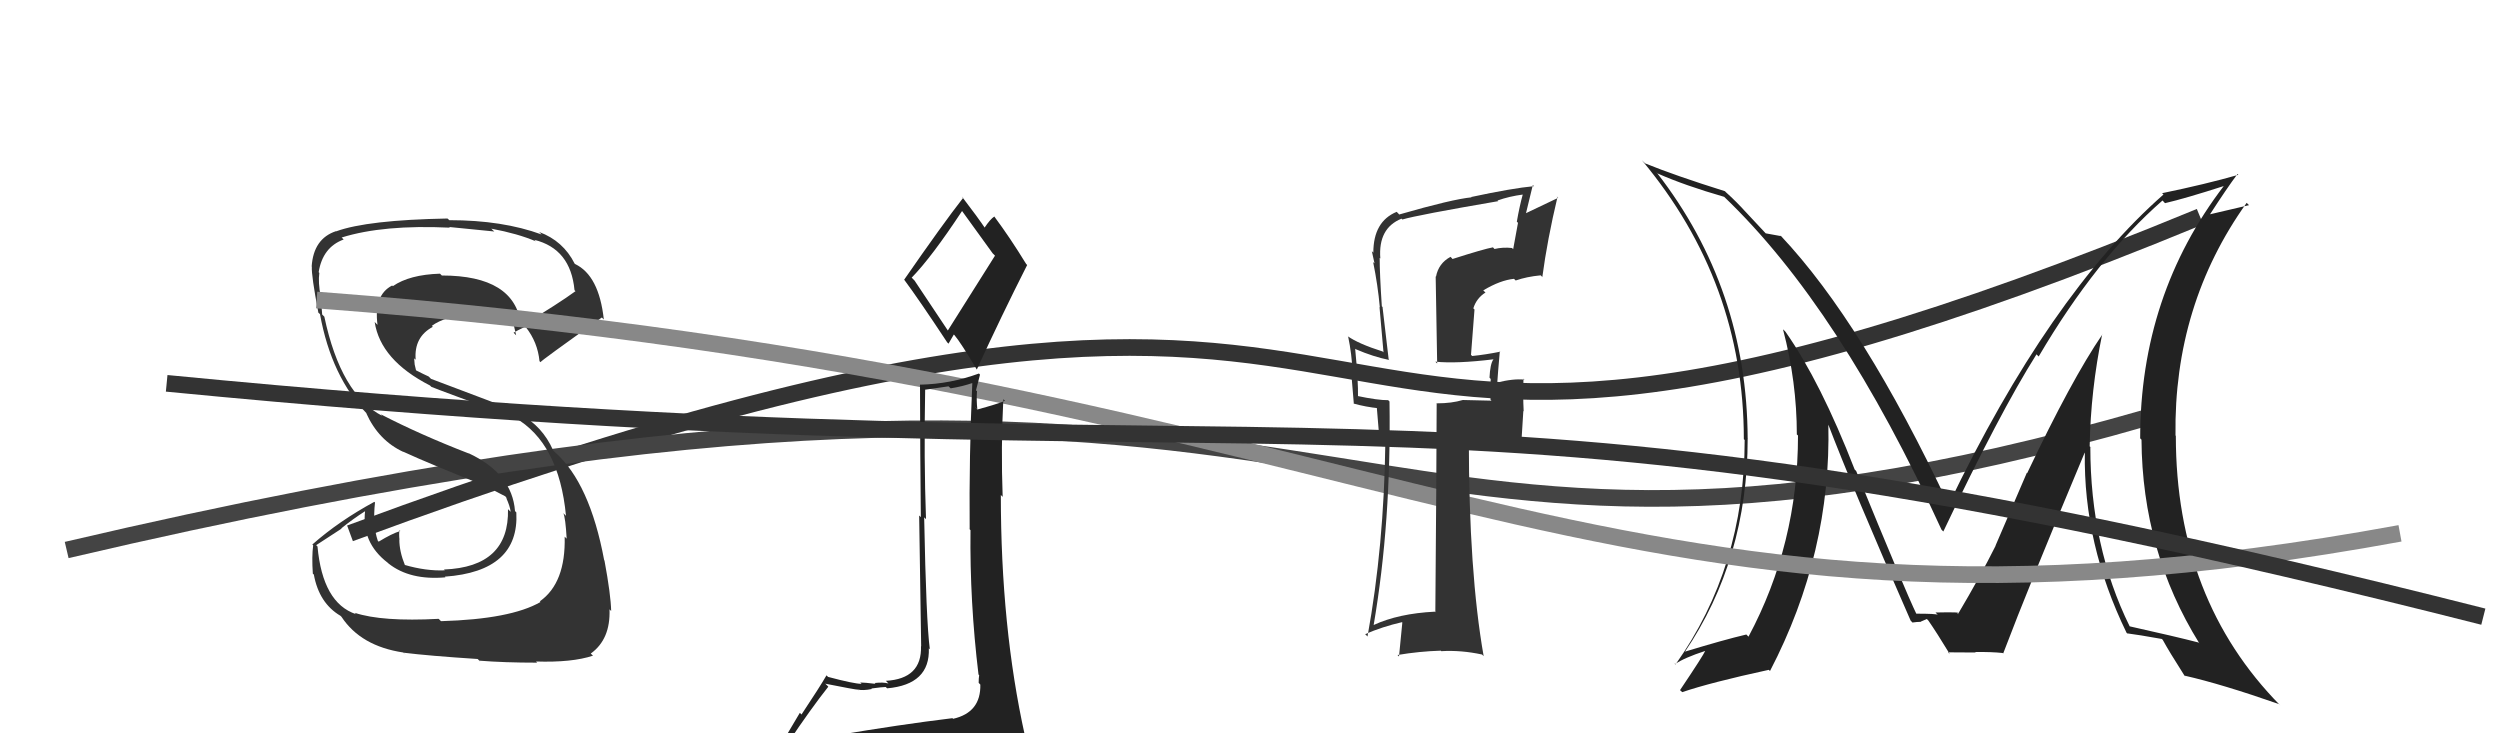 <svg xmlns="http://www.w3.org/2000/svg" width="150" height="44" viewBox="0,0,150,44"><path d="M21 32 C94 5,69 39,132 13" stroke="#333" fill="none"/><path d="M4 33 C85 14,77 40,129 25" stroke="#444" fill="none"/><path fill="#333" d="M26.49 37.30L26.41 37.22L26.32 37.13Q22.92 37.31 21.29 36.77L21.31 36.80L21.36 36.85Q19.36 36.18 19.05 32.79L18.97 32.71L20.49 31.72L20.48 31.70Q21.17 31.14 21.94 30.65L21.94 30.66L21.91 30.62Q21.67 32.55 23.27 33.77L23.26 33.76L23.31 33.81Q24.60 34.83 26.73 34.64L26.76 34.67L26.69 34.60Q31.17 34.28 30.98 30.74L30.96 30.73L30.90 30.66Q30.73 28.41 28.11 27.19L28.21 27.29L28.13 27.21Q25.21 26.08 22.85 24.86L22.96 24.98L22.95 24.96Q20.45 23.68 19.46 19.00L19.48 19.02L19.33 18.87Q19.32 18.52 19.21 17.75L19.21 17.75L19.24 17.79Q19.08 16.94 19.16 16.37L19.18 16.40L19.12 16.33Q19.36 14.83 20.62 14.37L20.63 14.38L20.50 14.25Q23.00 13.47 26.99 13.66L27.01 13.68L26.95 13.62Q28.86 13.81 29.66 13.89L29.58 13.82L29.48 13.72Q31.08 14.02 32.15 14.48L32.04 14.37L32.06 14.39Q34.24 14.93 34.47 17.41L34.43 17.37L34.53 17.47Q33.52 18.21 31.31 19.54L31.27 19.51L31.26 19.49Q30.89 16.53 26.51 16.53L26.50 16.52L26.40 16.42Q24.56 16.48 23.57 17.17L23.53 17.13L23.53 17.13Q22.42 17.70 22.65 19.49L22.60 19.44L22.48 19.32Q22.83 21.61 25.80 23.13L25.76 23.09L25.88 23.21Q26.41 23.43 30.90 25.07L30.85 25.02L30.88 25.05Q33.54 26.57 33.96 30.95L33.79 30.78L33.80 30.79Q33.93 31.07 34.00 32.32L33.93 32.25L33.88 32.20Q33.95 34.98 32.39 36.08L32.55 36.24L32.43 36.12Q30.65 37.15 26.46 37.27ZM28.82 39.70L28.79 39.68L28.76 39.64Q30.25 39.76 32.23 39.76L32.21 39.74L32.16 39.69Q34.32 39.76 35.58 39.34L35.46 39.23L35.45 39.21Q36.64 38.35 36.57 36.56L36.76 36.75L36.67 36.66Q36.65 35.69 36.27 33.64L36.28 33.65L36.25 33.61Q35.39 28.99 33.30 27.13L33.21 27.04L33.18 27.00Q32.54 25.57 31.21 24.85L31.05 24.69L25.86 22.73L25.72 22.59Q25.43 22.46 24.98 22.23L24.96 22.21L24.88 21.87L24.85 21.50L24.94 21.58Q24.83 20.22 25.97 19.61L25.96 19.60L25.91 19.55Q26.68 18.98 28.39 18.79L28.40 18.80L28.30 18.70Q29.48 18.63 30.62 19.08L30.62 19.08L30.74 19.19Q30.78 19.28 30.97 20.12L30.81 19.96L30.82 19.96Q31.03 19.83 31.52 19.60L31.57 19.65L31.55 19.63Q32.26 20.53 32.37 21.67L32.39 21.69L32.43 21.73Q32.46 21.64 36.11 19.05L36.24 19.18L36.23 19.17Q35.94 16.52 34.50 15.84L34.49 15.83L34.48 15.82Q33.79 14.45 32.35 13.92L32.50 14.07L32.50 14.07Q30.16 13.21 26.96 13.21L26.96 13.21L26.85 13.11Q22.03 13.20 20.17 13.88L20.20 13.91L20.16 13.87Q18.81 14.32 18.70 15.99L18.82 16.11L18.71 16.00Q18.68 16.54 19.10 18.75L19.01 18.67L19.20 18.85Q19.88 22.61 22.05 24.86L21.97 24.78L21.97 24.78Q22.71 26.43 24.21 27.12L24.35 27.26L24.19 27.10Q25.72 27.81 29.64 29.37L29.67 29.40L29.68 29.45L30.32 29.78L30.44 29.94L30.37 29.87Q30.60 30.37 30.64 30.71L30.58 30.65L30.48 30.55Q30.56 34.02 26.64 34.17L26.75 34.29L26.69 34.22Q25.56 34.27 24.26 33.89L24.34 33.96L24.30 33.92Q23.96 33.09 23.96 32.37L24.03 32.44L23.97 32.38Q23.93 32.07 23.97 31.81L24.04 31.88L24.02 31.86Q23.52 32.01 22.72 32.50L22.72 32.50L22.67 32.45Q22.35 31.52 22.50 30.15L22.44 30.09L22.46 30.11Q20.34 31.26 18.74 32.67L18.75 32.68L18.79 32.72Q18.70 33.39 18.77 34.42L18.79 34.44L18.83 34.47Q19.14 36.19 20.43 36.95L20.49 37.01L20.49 37.01Q21.65 38.77 24.20 39.15L24.35 39.30L24.20 39.16Q25.73 39.35 28.66 39.54Z"/><path fill="#222" d="M126.05 19.98L126.20 20.13L126.14 20.07Q124.30 22.76 121.63 28.39L121.61 28.37L119.73 32.74L119.74 32.74Q118.81 34.60 117.48 36.84L117.52 36.88L117.44 36.81Q117.81 36.71 116.14 36.75L116.14 36.76L116.27 36.89Q116.20 36.82 114.95 36.82L114.92 36.79L115.00 36.87Q114.30 35.42 111.37 28.26L111.24 28.13L111.28 28.17Q109.24 22.92 107.14 19.92L107.09 19.86L106.98 19.76Q107.81 22.91 107.81 26.07L107.76 26.02L107.88 26.13Q107.88 32.64 104.91 38.20L104.77 38.06L104.78 38.07Q103.42 38.39 101.06 39.11L101.16 39.22L101.08 39.13Q104.86 33.55 104.86 26.31L104.89 26.35L104.86 26.32Q104.82 17.32 99.41 10.36L99.36 10.30L99.46 10.41Q101.09 11.13 103.45 11.81L103.44 11.79L103.44 11.80Q110.40 18.45 116.49 31.78L116.56 31.85L116.60 31.89Q119.98 24.76 122.19 21.26L122.21 21.28L122.32 21.39Q125.79 15.49 129.75 12.03L129.79 12.07L129.90 12.19Q131.11 11.91 133.47 11.15L133.40 11.07L133.45 11.13Q128.41 17.70 128.41 26.30L128.48 26.37L128.49 26.38Q128.53 33.08 131.96 38.60L131.82 38.47L131.91 38.55Q130.52 38.19 127.78 37.58L127.79 37.59L127.78 37.58Q125.42 32.79 125.42 26.81L125.52 26.91L125.38 26.78Q125.44 23.41 126.13 20.06ZM127.68 38.05L127.58 37.96L127.62 38.00Q128.27 38.08 129.72 38.34L129.69 38.31L129.77 38.40Q130.12 39.05 131.07 40.54L131.15 40.61L131.08 40.54Q133.29 41.04 136.75 42.25L136.76 42.26L136.82 42.33Q130.55 35.97 130.55 26.15L130.50 26.10L130.53 26.13Q130.42 18.30 134.80 12.17L134.94 12.31L132.59 12.86L132.60 12.86Q133.60 11.31 134.25 10.44L134.38 10.57L134.30 10.49Q132.35 11.05 129.73 11.59L129.76 11.63L129.81 11.67Q122.96 17.69 116.91 30.29L117.04 30.43L116.92 30.30Q111.79 19.39 106.84 14.14L106.77 14.07L106.88 14.17Q106.52 14.11 105.94 14.00L105.96 14.02L104.68 12.65L104.78 12.76Q104.21 12.12 103.53 11.51L103.50 11.47L103.49 11.47Q100.49 10.53 98.70 9.80L98.60 9.70L98.51 9.61Q104.63 16.94 104.63 26.35L104.64 26.36L104.68 26.40Q104.68 34.01 100.53 39.87L100.41 39.75L100.50 39.85Q101.04 39.47 102.33 39.05L102.49 39.21L102.32 39.04Q102.21 39.31 100.80 41.41L100.86 41.46L100.93 41.53Q102.63 40.95 106.13 40.19L106.21 40.27L106.20 40.26Q109.89 33.17 109.70 25.41L109.81 25.52L109.65 25.35Q111.18 29.36 114.64 37.24L114.78 37.38L114.76 37.35Q115.02 37.31 115.25 37.31L115.24 37.30L115.61 37.14L115.70 37.23Q116.20 37.95 116.99 39.25L116.90 39.16L116.89 39.14Q118.53 39.15 118.53 39.15L118.61 39.23L118.51 39.12Q119.52 39.11 120.16 39.18L120.32 39.34L120.19 39.21Q121.73 35.15 125.08 27.16L125.10 27.18L125.09 27.16Q125.00 32.63 127.59 37.96Z"/><path d="M19 18 C85 23,95 41,144 32" stroke="#888" fill="none"/><path fill="#222" d="M50.24 44.18L50.18 44.12L50.16 44.10Q49.17 44.26 47.27 44.56L47.24 44.53L47.28 44.57Q48.67 42.50 49.70 41.20L49.57 41.07L49.51 41.02Q51.32 41.38 51.48 41.38L51.55 41.46L51.46 41.37Q51.78 41.45 52.31 41.34L52.27 41.30L52.28 41.31Q52.95 41.22 53.14 41.22L53.14 41.22L53.23 41.30Q55.81 41.07 55.73 38.90L55.77 38.94L55.79 38.96Q55.57 37.29 55.45 31.04L55.60 31.19L55.56 31.15Q55.43 27.52 55.51 23.37L55.52 23.38L56.91 23.18L57.04 23.30Q57.70 23.20 58.38 22.97L58.42 23.01L58.34 22.93Q58.14 27.38 58.18 31.76L58.07 31.64L58.23 31.81Q58.18 36.09 58.71 40.47L58.62 40.38L58.75 40.51Q58.72 40.70 58.72 40.97L58.87 41.13L58.82 41.07Q58.86 42.75 57.18 43.13L57.20 43.15L57.15 43.09Q54.02 43.47 50.18 44.12ZM56.87 19.83L54.87 16.83L54.70 16.66Q55.90 15.43 57.73 12.65L57.71 12.62L57.68 12.60Q58.23 13.37 59.56 15.20L59.70 15.34L56.87 19.83ZM59.99 46.54L59.98 46.53L60.00 46.55Q60.41 46.47 61.17 46.13L61.25 46.20L61.25 46.21Q61.64 45.57 61.64 45.11L61.62 45.09L61.62 45.10Q61.44 44.57 61.33 43.96L61.42 44.06L61.49 44.12Q60.05 37.62 60.05 29.70L59.99 29.64L60.16 29.81Q60.05 26.85 60.20 23.95L60.20 23.95L60.30 24.05Q59.79 24.26 58.64 24.57L58.46 24.38L58.64 24.56Q58.58 24.01 58.62 23.47L58.56 23.42L58.80 22.48L58.74 22.41Q57.01 23.04 55.22 23.08L55.17 23.03L55.20 23.06Q55.21 27.45 55.25 31.03L55.15 30.93L55.27 38.78L55.26 38.77Q55.32 40.73 53.15 40.85L53.32 41.02L53.31 41.01Q53.00 40.92 52.48 40.98L52.44 40.94L52.53 41.03Q51.88 40.95 51.61 40.95L51.68 41.01L51.69 41.03Q51.24 41.03 49.67 40.61L49.68 40.61L49.59 40.52Q49.20 41.20 48.09 42.87L47.99 42.77L46.56 45.18L46.53 45.16Q47.50 45.06 49.14 44.68L49.03 44.57L48.58 45.30L48.16 46.06L48.18 46.08Q50.30 45.77 51.64 45.84L51.73 45.94L51.72 45.93Q53.94 46.01 59.88 46.43ZM56.88 20.59L56.91 20.62L57.23 20.07L57.27 20.11Q57.65 20.56 58.60 22.16L58.58 22.14L58.61 22.17Q60.07 18.98 61.63 15.90L61.68 15.95L61.57 15.84Q60.61 14.27 59.65 12.98L59.74 13.06L59.66 12.99Q59.41 13.15 59.06 13.68L59.12 13.73L59.17 13.79Q58.70 13.08 57.71 11.79L57.85 11.93L57.79 11.87Q56.57 13.43 54.25 16.78L54.25 16.79L54.25 16.78Q55.12 17.95 56.83 20.54Z"/><path d="M10 23 C82 30,82 20,149 37" stroke="#333" fill="none"/><path fill="#333" d="M87.11 15.49L87.03 15.41L87.03 15.41Q86.31 15.80 86.16 16.60L86.14 16.58L86.23 21.81L86.12 21.70Q87.39 21.83 89.60 21.56L89.62 21.59L89.60 21.57Q89.41 21.83 89.37 22.66L89.49 22.79L89.44 22.74Q89.43 23.53 89.43 23.98L89.49 24.04L87.77 24.00L87.77 24.00Q87.10 24.20 86.22 24.20L86.13 24.11L86.20 24.18Q86.19 28.36 86.12 36.73L86.10 36.72L86.09 36.70Q83.91 36.81 82.42 37.50L82.38 37.45L82.42 37.50Q83.48 31.32 83.37 24.09L83.37 24.09L83.29 24.01Q82.69 24.02 81.40 23.75L81.51 23.86L81.48 23.84Q81.50 22.87 81.31 20.93L81.33 20.94L81.34 20.95Q82.41 21.41 83.36 21.60L83.37 21.62L83.32 21.56Q83.25 20.89 82.95 18.41L83.02 18.48L82.91 18.38Q82.78 16.42 82.78 15.47L82.77 15.46L82.82 15.51Q82.68 13.69 84.09 13.12L84.06 13.09L84.14 13.17Q85.05 12.90 89.89 12.07L89.84 12.02L89.85 12.03Q90.55 11.78 91.39 11.67L91.50 11.77L91.37 11.65Q91.16 12.42 91.01 13.30L91.08 13.37L90.79 14.95L90.72 14.88Q90.17 14.82 89.67 14.94L89.54 14.80L89.58 14.84Q89.06 14.93 87.15 15.54ZM92.55 16.63L92.56 16.65L92.54 16.62Q92.84 14.37 93.45 11.82L93.38 11.76L93.49 11.87Q92.86 12.18 91.56 12.79L91.56 12.79L91.97 11.10L92.04 11.17Q90.74 11.29 88.27 11.82L88.32 11.87L88.29 11.84Q87.15 11.95 83.95 12.87L83.90 12.81L83.80 12.71Q82.40 13.29 82.40 15.16L82.33 15.09L82.31 15.07Q82.39 15.46 82.47 15.80L82.36 15.70L82.39 15.73Q82.67 17.11 82.79 18.44L82.77 18.42L83.01 21.14L82.96 21.09Q81.51 20.63 80.86 20.17L80.93 20.24L80.89 20.20Q81.11 21.26 81.15 22.28L81.06 22.19L81.23 24.23L81.20 24.21Q81.95 24.42 82.75 24.50L82.60 24.35L82.79 26.63L83.15 26.61L83.12 26.58Q83.04 32.75 82.05 38.19L82.03 38.17L81.91 38.05Q82.94 37.60 84.12 37.33L84.14 37.35L83.94 39.39L83.85 39.30Q85.15 39.08 86.45 39.04L86.55 39.15L86.48 39.07Q87.66 39.00 88.92 39.27L89.05 39.40L89.02 39.37Q88.13 34.33 88.13 26.37L88.22 26.47L88.18 26.43Q89.14 26.28 91.23 26.36L91.29 26.42L91.40 24.66L91.42 24.68Q91.37 23.68 91.41 22.72L91.37 22.69L91.47 22.78Q90.82 22.70 89.75 22.97L89.89 23.10L89.83 23.05Q89.87 22.41 89.99 21.07L89.94 21.03L90.02 21.10Q89.13 21.28 88.33 21.36L88.25 21.28L88.26 21.29Q88.36 19.98 88.47 18.57L88.37 18.47L88.40 18.50Q88.59 17.89 89.13 17.55L89.01 17.44L89.00 17.42Q90.02 16.81 90.84 16.73L90.79 16.68L90.94 16.83Q91.60 16.60 92.44 16.52Z"/></svg>